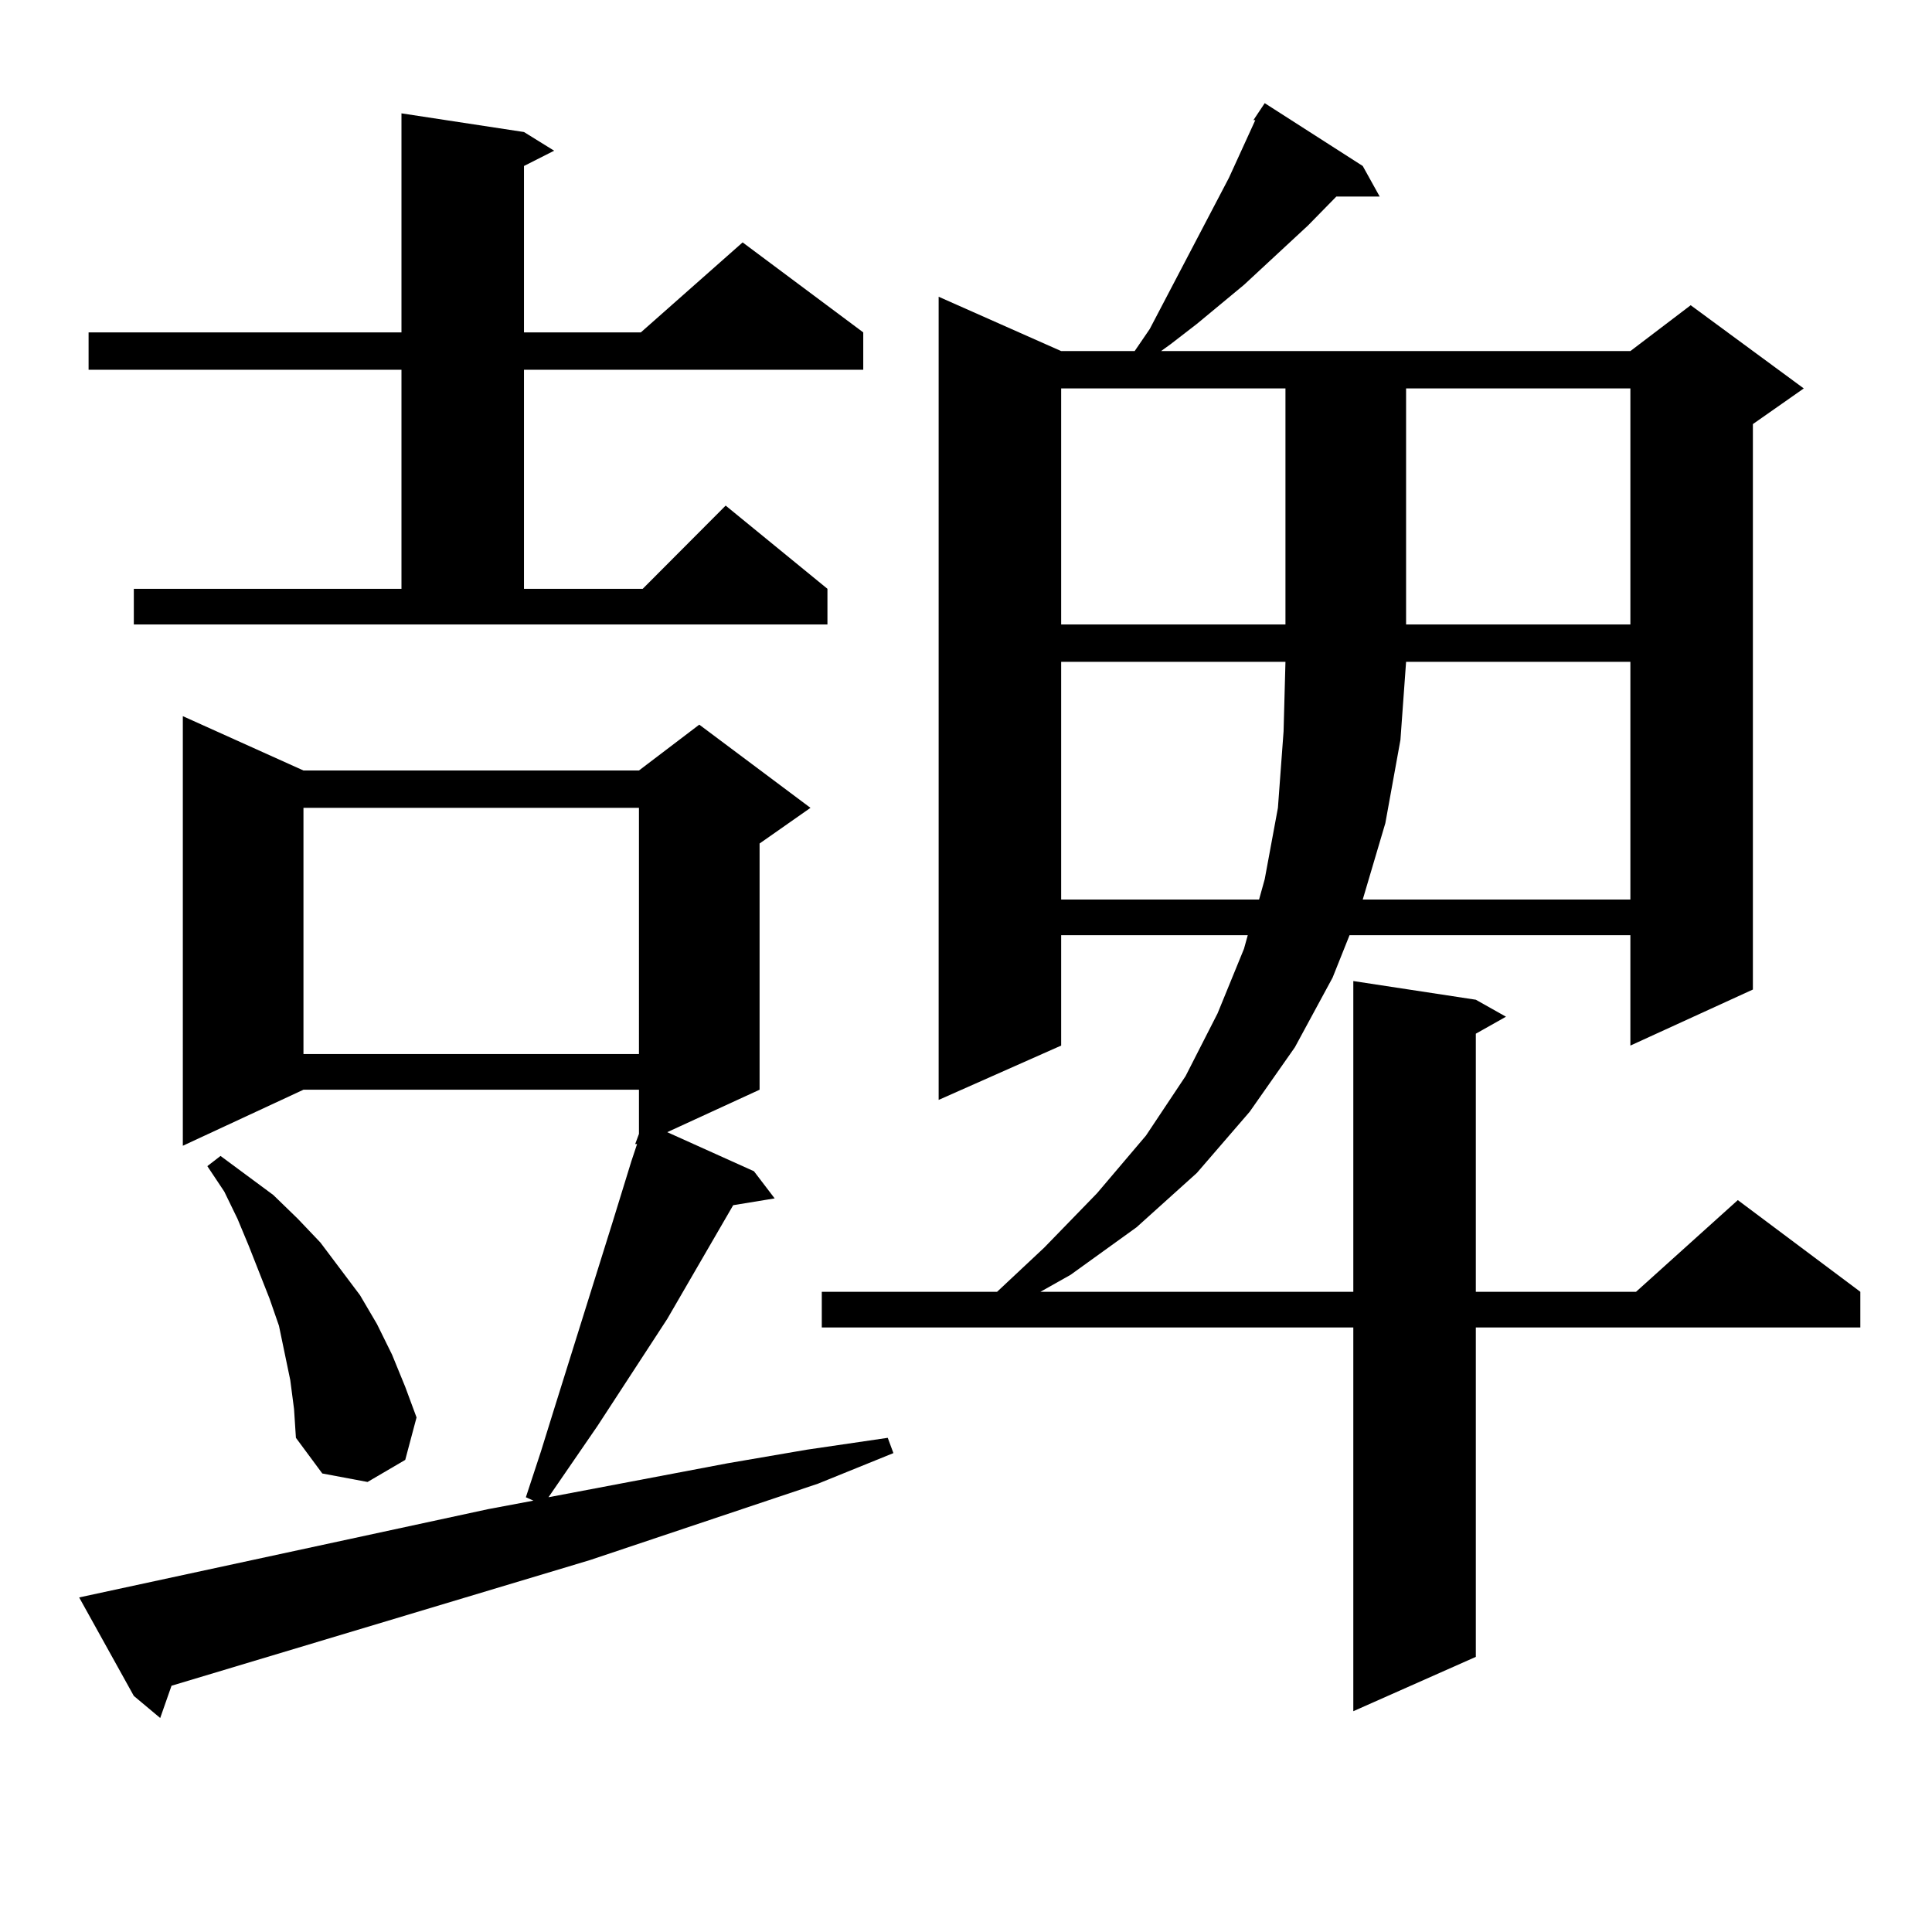 <?xml version="1.0" encoding="utf-8"?>
<!-- Generator: Adobe Illustrator 16.0.0, SVG Export Plug-In . SVG Version: 6.00 Build 0)  -->
<!DOCTYPE svg PUBLIC "-//W3C//DTD SVG 1.1//EN" "http://www.w3.org/Graphics/SVG/1.1/DTD/svg11.dtd">
<svg version="1.1" id="图层_1" xmlns="http://www.w3.org/2000/svg" xmlns:xlink="http://www.w3.org/1999/xlink" x="0px" y="0px"
	 width="1000px" height="1000px" viewBox="0 0 1000 1000" enable-background="new 0 0 1000 1000" xml:space="preserve">
<path d="M252.677,781.129l23.414-4.395l-3.902-1.758l7.805-23.73l6.829-21.973l30.243-96.68l9.756-31.641l2.927-8.789h-0.976
	l1.951-5.273v-22.852H157.07l-62.438,29.004V370.68l62.438,28.125h173.654l31.219-23.73l57.56,43.066l-26.341,18.457v127.441
	l-47.804,21.973l44.877,20.215l10.731,14.063l-21.463,3.516l-34.146,58.887l-36.097,55.371l-25.365,36.914l92.681-17.578
	l40.975-7.031l41.95-6.152l2.927,7.91l-39.023,15.82l-118.046,39.551l-216.58,65.039l-5.854,16.699l-13.658-11.426l-28.292-50.977
	L252.677,781.129z M69.267,304.762H207.8V191.383H45.853v-19.336H207.8V58.668l63.413,9.668l15.609,9.668l-15.609,7.91v86.133H331.7
	l52.682-46.582l62.438,46.582v19.336H271.213v113.379h61.462l42.926-43.066l52.682,43.066v18.457H69.267V304.762z M150.241,714.332
	l-2.927-14.063l-2.927-14.063l-4.878-14.063l-10.731-27.246l-5.854-14.063l-6.829-14.063l-8.78-13.184l6.829-5.273l27.316,20.215
	l12.683,12.305l11.707,12.305l20.487,27.246l8.78,14.941l7.805,15.82l6.829,16.699l5.854,15.82l-5.854,21.973l-19.512,11.426
	l-23.414-4.395l-13.658-18.457l-0.976-14.941L150.241,714.332z M157.07,418.141v127.441h173.654V418.141H157.07z M705.349,85.914
	l8.78,15.82h-22.438l-14.634,14.941l-33.17,30.762l-24.39,20.215l-13.658,10.547l-4.878,3.516h242.921l31.219-23.73l58.535,43.066
	l-26.341,18.457v292.676l-63.413,29.004v-57.129H698.52l-8.78,21.973l-19.512,36.035l-23.414,33.398l-27.316,31.641l-31.219,28.125
	l-34.146,24.609l-15.609,8.789h161.947v-160.84l63.413,9.668l15.609,8.789l-15.609,8.789v133.594h82.925l52.682-47.461
	l63.413,47.461v18.457h-199.02v170.508l-63.413,28.125V687.086H425.356v-18.457h90.729l24.39-22.852l27.316-28.125l25.365-29.883
	l20.487-30.762l16.585-32.52l13.658-33.398l1.951-7.031h-96.583v57.129l-63.413,28.125V153.59l63.413,28.125h38.048l7.805-11.426
	l40.975-78.223l13.658-29.883h-0.976l5.854-8.789L705.349,85.914z M549.255,201.051v122.168H665.35V201.051H549.255z
	 M549.255,342.555v123.047h102.437l2.927-10.547l6.829-36.914l2.927-39.551l0.976-36.035H549.255z M727.788,342.555l-2.927,40.43
	l-7.805,43.066l-11.707,39.551h138.533V342.555H727.788z M727.788,201.051v122.168h116.095V201.051H727.788z"/>
</svg>
